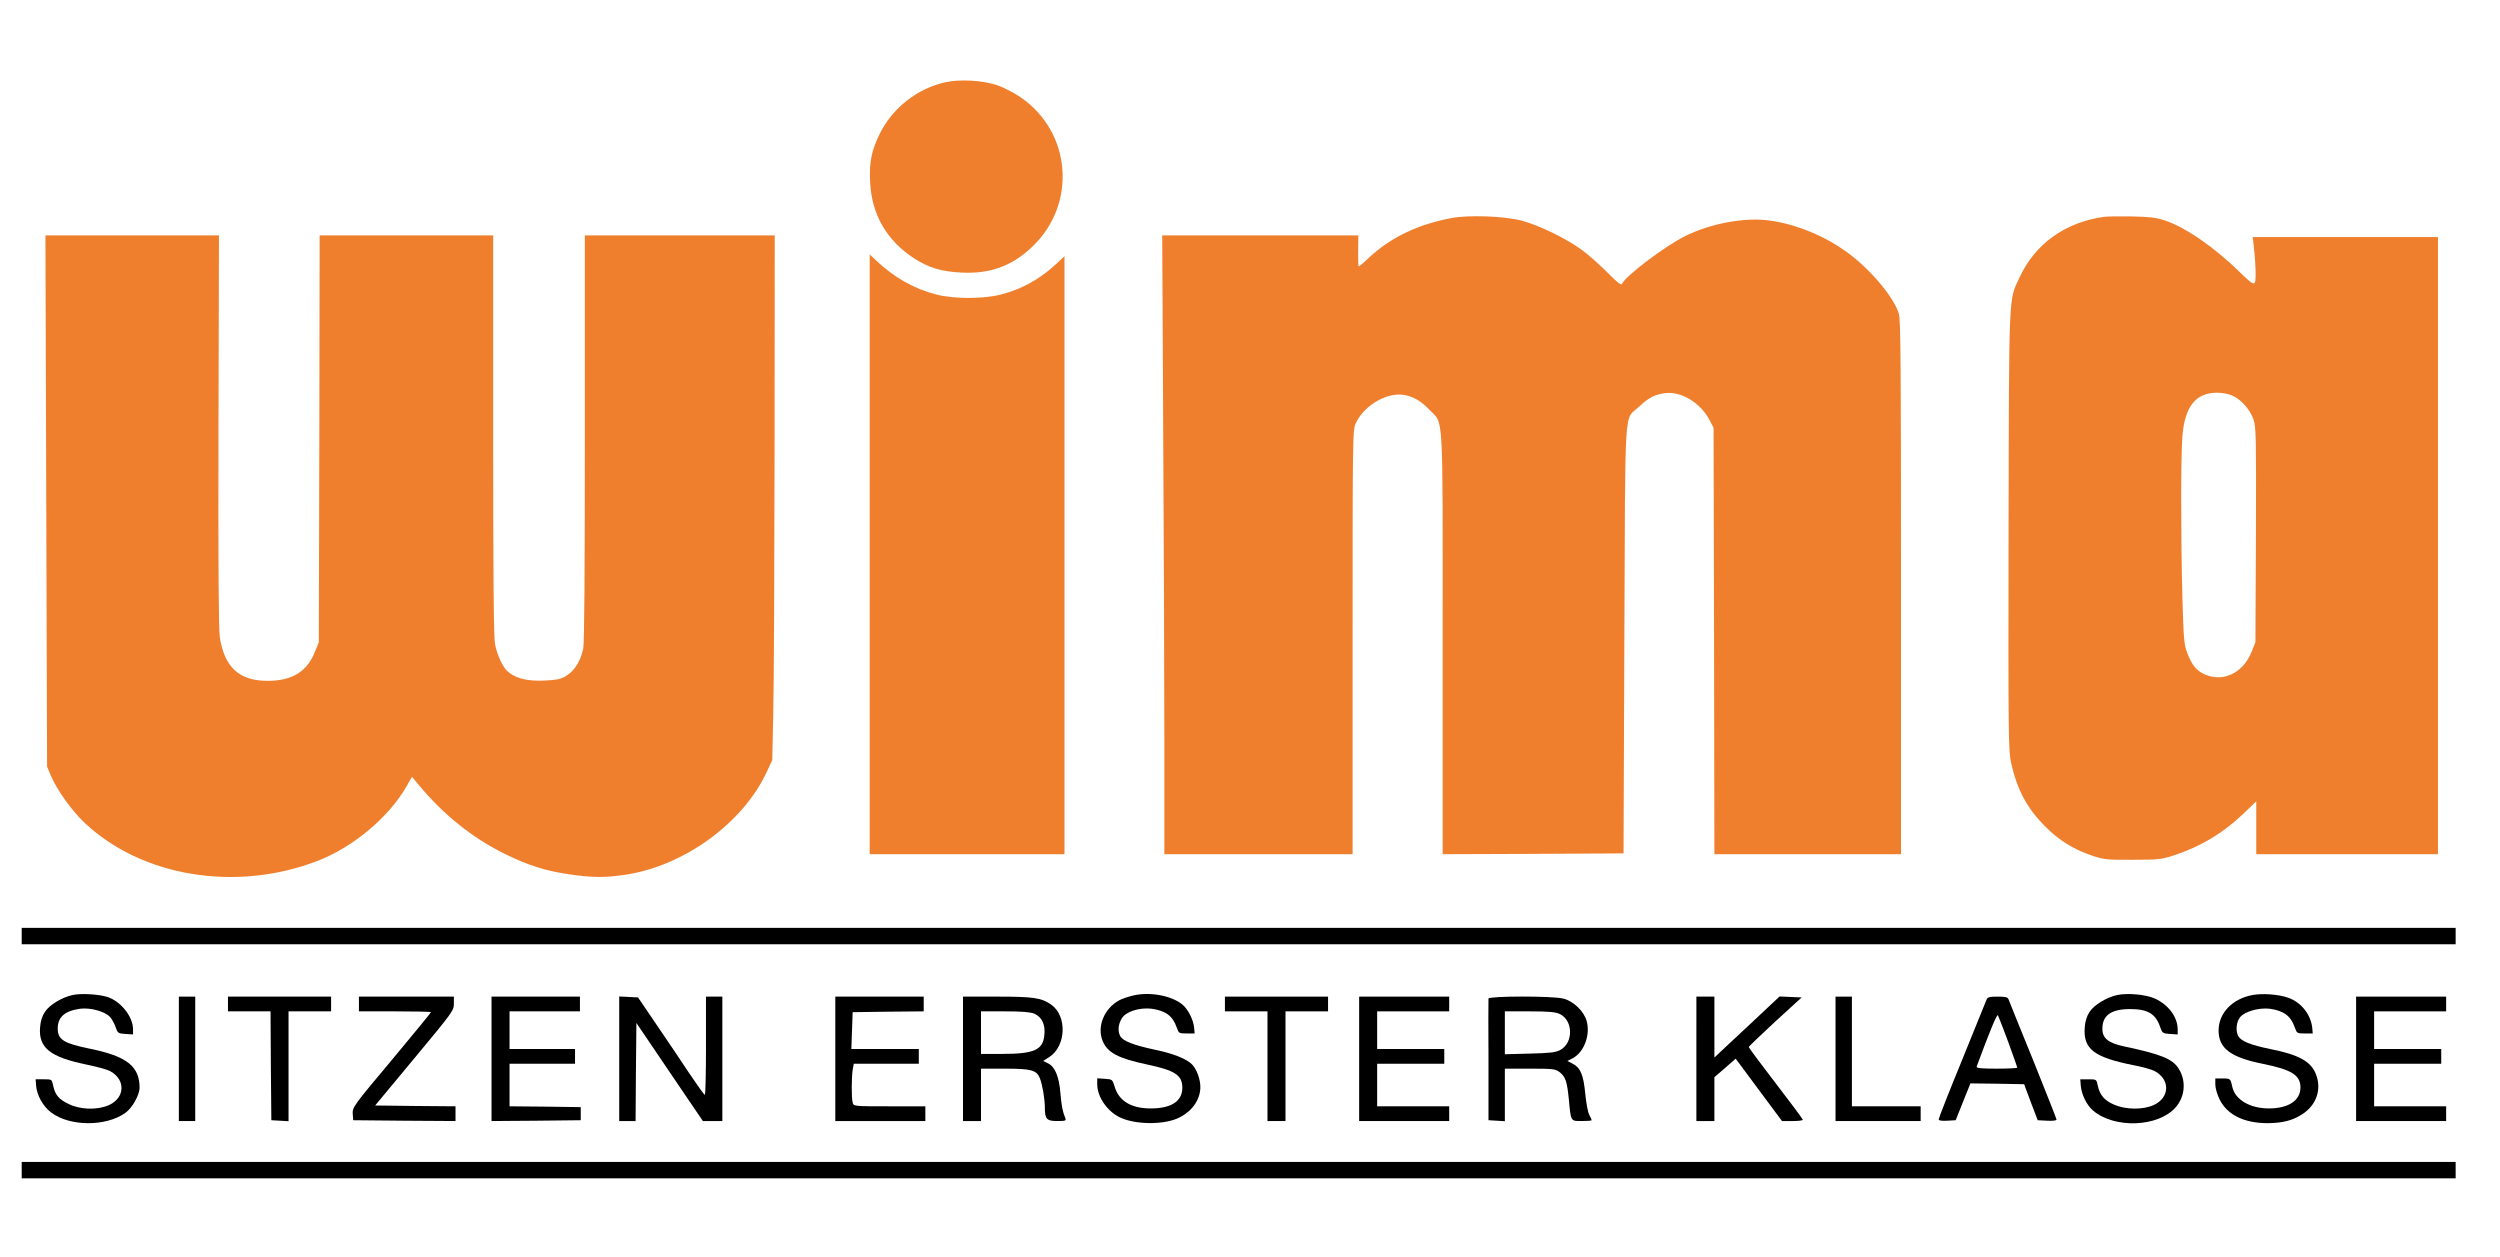 <?xml version="1.0" encoding="utf-8"?>
<!-- Generator: Adobe Illustrator 22.1.0, SVG Export Plug-In . SVG Version: 6.00 Build 0)  -->
<svg version="1.1" id="Ebene_1" xmlns="http://www.w3.org/2000/svg" xmlns:xlink="http://www.w3.org/1999/xlink" x="0px" y="0px"
	 viewBox="0 0 1527.153 768" style="enable-background:new 0 0 1527.153 768;" xml:space="preserve">
<style type="text/css">
	.st0{clip-path:url(#SVGID_2_);fill:#EF7F2D;}
	.st1{fill:#EF7F2D;}
	.st2{clip-path:url(#SVGID_4_);fill:#EF7F2D;}
	.st3{clip-path:url(#SVGID_4_);}
	.st4{clip-path:url(#SVGID_6_);}
</style>
<g>
	<g>
		<defs>
			<rect id="SVGID_1_" x="13.257" y="49" width="1486.8" height="671.76"/>
		</defs>
		<clipPath id="SVGID_2_">
			<use xlink:href="#SVGID_1_"  style="overflow:visible;"/>
		</clipPath>
		<path class="st0" d="M577.257,50.299c-17,3.801-32.199,15.801-39.898,31.5c-5.102,10.402-6.5,17.703-5.801,30
			c1,19.402,10.301,35.301,26.801,46c9,5.801,16.699,8.101,28.898,8.703c17.301,0.898,30.5-3.801,42.801-15.301
			c28-26,24.699-70.5-6.801-91.902c-4.102-2.797-10.602-6.098-14.5-7.399C599.757,49.002,586.155,48.299,577.257,50.299
			L577.257,50.299z M577.257,50.299"/>
	</g>
	<path class="st1" d="M886.655,133.201c-20.597,3.899-36.796,11.699-50.097,23.899c-3.301,3.199-6.301,5.699-6.602,5.699
		c-0.199,0-0.398-4.297-0.301-9.5l0.102-9.5H709.956l0.602,120.203c0.398,66.098,0.699,151.098,0.699,189v68.797h115V392.1
		c0-129,0-129.7,2.102-133.899c4.199-8.801,14.597-16.101,24.296-17.101c7-0.7,14.102,2.402,20.102,8.8
		c9.301,9.899,8.5-3.898,8.5,142.7v129.199l55.301-0.199l55.199-0.301l0.5-131c0.602-147.598-0.301-133.199,8.801-141.699
		c6.199-5.899,10.097-7.801,16.699-8.5c9.5-1,21,6.101,26.301,16.101l2.699,5.098l0.301,130.203l0.199,130.297h114V359.002
		c0-133.402-0.199-163.703-1.301-167.301c-3-10-16.898-26.601-30.699-36.902c-14.102-10.5-31.699-17.797-48.301-20.098
		c-15.097-2.101-36.301,1.801-51.898,9.699c-12.403,6.2-36.5,24.5-38.199,29c-0.403,1.102-2.704-0.601-8.801-6.8
		c-4.602-4.598-11.403-10.7-15.301-13.598c-9.301-7-27-15.602-37.5-18.301C918.558,132.002,897.155,131.201,886.655,133.201
		L886.655,133.201z M886.655,133.201"/>
	<path class="st1" d="M1284.756,132.502c-23.699,3.598-41.602,16.5-51.102,37c-6.699,14.297-6.398,6.398-6.699,154.5
		c-0.199,126.797-0.097,134.699,1.602,142.297c3.801,16.5,9.699,27.402,20.699,38.5c8.602,8.601,17.102,13.902,28.5,17.801
		c7.5,2.5,9.102,2.699,25,2.601c15.898,0,17.5-0.199,25.5-2.801c16.301-5.398,29.699-13.5,42-25.199l8-7.699v32.297h111v-377
		h-113.199l0.597,4.703c1.301,11,1.602,21.898,0.704,23.199c-0.801,1.199-2.5,0-8.801-6.101c-16-15.7-33.602-27.801-46.301-32
		c-5.199-1.7-9.301-2.2-20.5-2.399C1294.057,132.1,1286.455,132.201,1284.756,132.502L1284.756,132.502z M1363.756,241.701
		c5.398,2.399,10.898,8.699,12.898,14.801c1.5,4.5,1.602,11.699,1.403,70.398l-0.301,65.399l-2.398,6
		c-5.204,12.902-17.403,18.703-28.704,13.601c-5-2.3-7.699-5.601-10.5-12.898c-2-5.203-2.296-8.402-3-33.703
		c-1-37.399-1-86.598,0-99c1.5-18.098,8.204-26.399,21.102-26.399C1357.455,239.9,1361.455,240.6,1363.756,241.701L1363.756,241.701
		z M1363.756,241.701"/>
	<path class="st1" d="M28.257,306.002l0.5,162.297l2.301,5.5c3.801,8.801,12.5,21.101,20.398,28.601c35,33.2,92.602,42.7,142.5,23.5
		c22-8.5,43.801-26.898,54.602-45.898l3.097-5.5l4.5,5.398c14.801,17.801,32.301,31.801,51.602,41.399
		c14.801,7.402,26.398,11,41.5,13c13.398,1.902,21.102,1.801,33,0c35.699-5.399,71.5-31.5,86-62.5l3.5-7.5l0.602-29
		c0.398-16,0.699-88.098,0.796-160.297l0.102-131.203h-116v123.902c0,83.098-0.301,125.399-1,128.598
		c-2.199,9.902-7.5,16.402-14.801,18.5c-2,0.5-7.5,1-12.199,1c-8.801,0-15-1.899-19.301-5.797c-3-2.703-6.398-10.203-7.597-16.703
		c-0.801-4-1.102-44.098-1.102-127.699V143.799h-106l-0.199,124.203l-0.301,124.297l-2.398,5.902
		c-4.903,12.199-13.903,17.699-29,17.699c-17.204,0-26.301-8.3-29.102-26.699c-0.699-4.601-1-46.301-0.801-126.199l0.301-119.203
		h-106L28.257,306.002z M28.257,306.002"/>
	<g>
		<defs>
			<rect id="SVGID_3_" x="13.257" y="49" width="1486.8" height="671.76"/>
		</defs>
		<clipPath id="SVGID_4_">
			<use xlink:href="#SVGID_3_"  style="overflow:visible;"/>
		</clipPath>
		<path class="st2" d="M531.257,338.6v183.199h119V156.502l-4.699,4.398c-10.301,9.602-21.199,15.7-34.102,19
			c-10.801,2.801-28.699,2.801-39.597,0c-13.801-3.601-25.801-10.5-36.801-20.898l-3.801-3.602V338.6z M531.257,338.6"/>
		<path class="st3" d="M13.257,571.799v5h1487v-10h-1487V571.799z M13.257,571.799"/>
	</g>
	<path d="M44.456,607.799c-6.597,1.402-14.199,6-17,10.301c-1.801,2.699-2.699,5.699-3,9.699
		c-0.898,12.203,6.199,17.902,27.903,22.402c6.398,1.301,13,3.098,14.699,4c9.801,5.098,9.5,16.399-0.602,20.899
		c-7.097,3.101-17.398,2.8-24.5-0.7c-6.097-2.898-8.301-5.601-9.5-11.3c-0.801-3.801-0.801-3.801-5.699-3.801h-5l0.301,4
		c0.5,5.902,4.301,12.601,9.097,16.203c11.301,8.699,33.403,8.797,45.301,0.398c4.301-3,8.801-11,8.801-15.5
		c0-13-7.898-19.199-30-23.699c-16.301-3.301-20-5.601-20-12.402c0-7,4.301-10.797,13.699-12.098c6.199-0.801,15,1.598,18.102,4.899
		c1.199,1.199,2.801,4.101,3.5,6.199c1.301,3.801,1.597,4,6,4.301l4.699,0.3v-3.3c-0.102-7.801-7.699-17.2-16-19.7
		C59.757,607.299,49.557,606.701,44.456,607.799L44.456,607.799z M44.456,607.799"/>
	<path d="M692.257,608.1c-3,0.699-6.801,2-8.5,2.902c-9.301,5-13.898,16.297-10.102,25.098c3,7,9.5,10.402,26.801,14.101
		c17.403,3.699,21.699,6.5,21.801,14.199c0,8.2-6.602,12.602-18.898,12.7c-12.301,0.101-19.903-4.5-22.5-13.399
		c-1.301-4.301-1.403-4.402-6-4.699l-4.602-0.301v3.801c0.102,7.898,6.5,16.898,14.602,20.398c9,4,24.898,4.2,33.898,0.5
		c8.898-3.699,14.5-11.3,14.5-19.398c0-4.602-2.102-10.5-4.801-13.5c-3.199-3.5-11.398-6.902-23.097-9.301
		c-13.102-2.801-19.403-5.301-21-8.199c-1.704-3.102-1.301-7.301,0.898-10.902c2.5-4.2,10.801-6.801,18.301-5.899
		c8.5,1.199,12.801,4.399,15.199,11.301c1.301,3.699,1.398,3.797,6.199,3.797h4.801l-0.301-3.5c-0.5-5.098-3.898-11.699-7.597-14.5
		C714.956,608.002,702.155,605.799,692.257,608.1L692.257,608.1z M692.257,608.1"/>
	<path d="M1293.455,607.799c-6.597,1.402-14.199,6-17,10.301c-1.801,2.699-2.699,5.699-3,9.699
		c-0.898,13,5.699,18.101,29.903,22.902c5.296,1,11,2.598,12.699,3.5c9.801,5.098,9.5,16.399-0.602,20.899
		c-6.597,2.902-16.898,2.8-24-0.301c-5.898-2.5-8.801-5.899-10-11.598c-0.801-3.902-0.801-3.902-5.699-3.902h-5l0.301,4
		c0.5,5.402,3.699,11.902,7.5,15.101c13.199,11.2,39.898,10.102,50.5-2c5.801-6.699,6.5-16.398,1.699-23.8
		c-3.801-5.801-10.699-8.598-32.801-13.301c-10.097-2.098-13.699-5-13.699-10.899c0-8.199,5.398-12,17-12
		c10.699,0,15.602,2.899,18.301,11c1.301,3.7,1.597,3.899,6,4.2l4.699,0.3v-3.3c-0.102-7.5-5.801-15-14.102-18.7
		C1310.859,607.502,1299.654,606.502,1293.455,607.799L1293.455,607.799z M1293.455,607.799"/>
	<path d="M1376.154,607.799c-12.398,2.203-20.898,11-20.898,21.703c0,10.898,7.301,16.398,27.199,20.398
		c17.403,3.5,22.801,6.899,22.801,14.399c0,7.902-7.199,12.703-19,12.801c-11.699,0.101-20.898-5.301-22.602-13.098
		c-1.097-5.102-1.199-5.203-5.898-5.203h-4.5v3.801c0,2.101,1.199,6.101,2.602,9c4.699,9.402,14.898,14.5,29.398,14.5
		c9.199-0.098,15.102-1.598,21-5.399c8.699-5.5,12.102-15.199,8.5-24.402c-3-7.899-10.398-12-28-15.5
		c-11.801-2.399-17.801-4.797-19.5-7.899c-1.699-3.199-1.199-8.601,1.102-11.5c2.796-3.5,11.5-6,18.199-5.199
		c8.5,1.199,12.801,4.399,15.199,11.301c1.301,3.699,1.398,3.797,6.199,3.797h4.801l-0.301-3.5
		c-0.898-8.199-6.898-15.699-14.898-18.399C1391.756,607.4,1382.057,606.701,1376.154,607.799L1376.154,607.799z M1376.154,607.799"
		/>
	<path d="M109.257,646.799v38h10v-76h-10V646.799z M109.257,646.799"/>
	<path d="M139.257,613.299v4.5h26l0.199,33.203l0.301,33.297l5.301,0.301l5.199,0.3v-67.101h26v-9h-63V613.299z M139.257,613.299"/>
	<path d="M219.257,613.299v4.5h22c12.102,0,22,0.203,22,0.5c0,0.301-10.801,13.5-24,29.301c-23.398,27.902-24,28.8-23.801,32.699
		l0.301,4l31.301,0.301l31.199,0.199v-9l-24.602-0.199l-24.5-0.301l24-28.899c23.301-28,24.102-29.101,24.102-33.3v-4.301h-58
		V613.299z M219.257,613.299"/>
	<path d="M300.257,646.799v38l27.301-0.199l27.199-0.301v-8l-21.699-0.297l-21.801-0.203v-26h40v-9h-40v-23h43v-9h-54V646.799z
		 M300.257,646.799"/>
	<path d="M378.257,646.799v38h10l0.199-29.899l0.301-30l20.301,30l20.301,29.899h11.898v-76h-10v30c0,16.5-0.301,30-0.699,30
		c-0.5-0.098-4.699-6-9.602-13.297c-4.801-7.301-13.801-20.602-20-29.703l-11.199-16.5l-5.699-0.297l-5.801-0.301V646.799z
		 M378.257,646.799"/>
	<path d="M510.257,646.799v38h55v-9h-21.898c-21.801,0-21.903,0-22.5-2.297c-0.801-2.902-0.704-15.203,0-20l0.699-3.703h39.699v-9
		h-41.199l0.398-11.297l0.403-11.203l21.699-0.297l21.699-0.203v-9h-54V646.799z M510.257,646.799"/>
	<path d="M588.257,646.799v38h11v-32h14.5c16.199,0,19.398,0.902,21.398,5.703c1.602,3.898,3.102,12.797,3.102,18
		c0,7.098,1.102,8.297,7.602,8.297c5,0,5.5-0.199,4.898-1.797c-1.699-4.102-2.301-7.301-3-15.301c-0.801-10-3.301-16.101-7.5-18.101
		l-3-1.5l3.699-2.399c10.301-6.601,11-25,1.301-31.902c-6-4.297-10.898-5-33.199-5h-20.801V646.799z M631.757,619.201
		c4.602,2,6.898,6.5,6.199,13c-0.801,9.199-6.199,11.598-25.898,11.598h-12.801v-26h14.5
		C624.058,617.799,629.359,618.201,631.757,619.201L631.757,619.201z M631.757,619.201"/>
	<path d="M748.257,613.299v4.5h26v67h11v-67h26v-9h-63V613.299z M748.257,613.299"/>
	<path d="M830.257,646.799v38h55v-9h-44v-26h41v-9h-41v-23h44v-9h-55V646.799z M830.257,646.799"/>
	<path d="M909.257,610.002c-0.102,0.699-0.102,17.699,0,37.797v36.5l10,0.601v-32.101h15.398c14.102,0,15.5,0.203,18,2.101
		c3.704,2.899,4.602,5.7,5.704,16.801c1.296,13.598,1,13.098,8,13.098c3.199,0,5.898-0.199,5.898-0.5c0-0.399-0.699-1.899-1.5-3.399
		c-0.801-1.601-1.898-7.5-2.398-13c-1.102-11.398-2.903-15.699-7.801-18.199l-3.102-1.601l3.5-1.801
		c6.699-3.699,10.602-14.098,8.301-22.5c-1.602-6-8.102-12.297-14.301-13.797C948.358,608.299,909.257,608.4,909.257,610.002
		L909.257,610.002z M952.757,619.4c8.301,3.899,8.5,17.7,0.301,22c-2.602,1.5-6.403,1.899-18.5,2.2l-15.301,0.402v-26.203h15.102
		C946.058,617.799,950.257,618.201,952.757,619.4L952.757,619.4z M952.757,619.4"/>
	<path d="M1036.256,646.799v38h11v-26.797l6.5-5.602l6.5-5.699l14.102,19l14.199,19.098h6.301c3.5,0,6.398-0.297,6.398-0.797
		c0-0.402-7.398-10.402-16.5-22.203c-9.102-11.797-16.5-21.797-16.5-22.199c0-0.399,7.301-7.301,16.102-15.5l16.199-14.801
		l-6.699-0.297l-6.801-0.301l-11.5,10.801c-6.301,5.898-15.199,14.297-19.903,18.598l-8.398,7.902v-37.203h-11V646.799z
		 M1036.256,646.799"/>
	<path d="M1121.256,646.799v38h52v-9h-42v-67h-10V646.799z M1121.256,646.799"/>
	<path d="M1213.359,611.002c-0.5,1.297-7.204,17.898-15,37c-7.801,19-14.102,35.098-14.102,35.797c0,0.703,1.801,1,5.199,0.801
		l5.199-0.301l4.5-11.297l4.5-11.203l16.403,0.203l16.398,0.297l4.102,11l4.199,11l5.801,0.301c3.199,0.199,5.699-0.098,5.699-0.7
		c0-0.5-6.5-16.8-14.301-36.3c-7.898-19.399-14.699-36.098-15-37.098c-0.5-1.402-1.801-1.703-6.699-1.703
		C1214.955,608.799,1214.057,609.1,1213.359,611.002L1213.359,611.002z M1226.756,636.502c3,8.297,5.5,15.297,5.5,15.699
		c0,0.301-5.699,0.598-12.602,0.598c-9.699,0-12.5-0.297-12.199-1.297c8.301-22.301,12.403-32.301,13-31.301
		C1220.859,620.9,1223.654,628.201,1226.756,636.502L1226.756,636.502z M1226.756,636.502"/>
	<g>
		<defs>
			<rect id="SVGID_5_" x="13.257" y="49" width="1486.8" height="671.76"/>
		</defs>
		<clipPath id="SVGID_6_">
			<use xlink:href="#SVGID_5_"  style="overflow:visible;"/>
		</clipPath>
		<path class="st4" d="M1439.256,646.799v38h55v-9h-44v-26h41v-9h-41v-23h44v-9h-55V646.799z M1439.256,646.799"/>
		<path class="st4" d="M13.257,714.799v5h1487v-10h-1487V714.799z M13.257,714.799"/>
	</g>
</g>
</svg>
